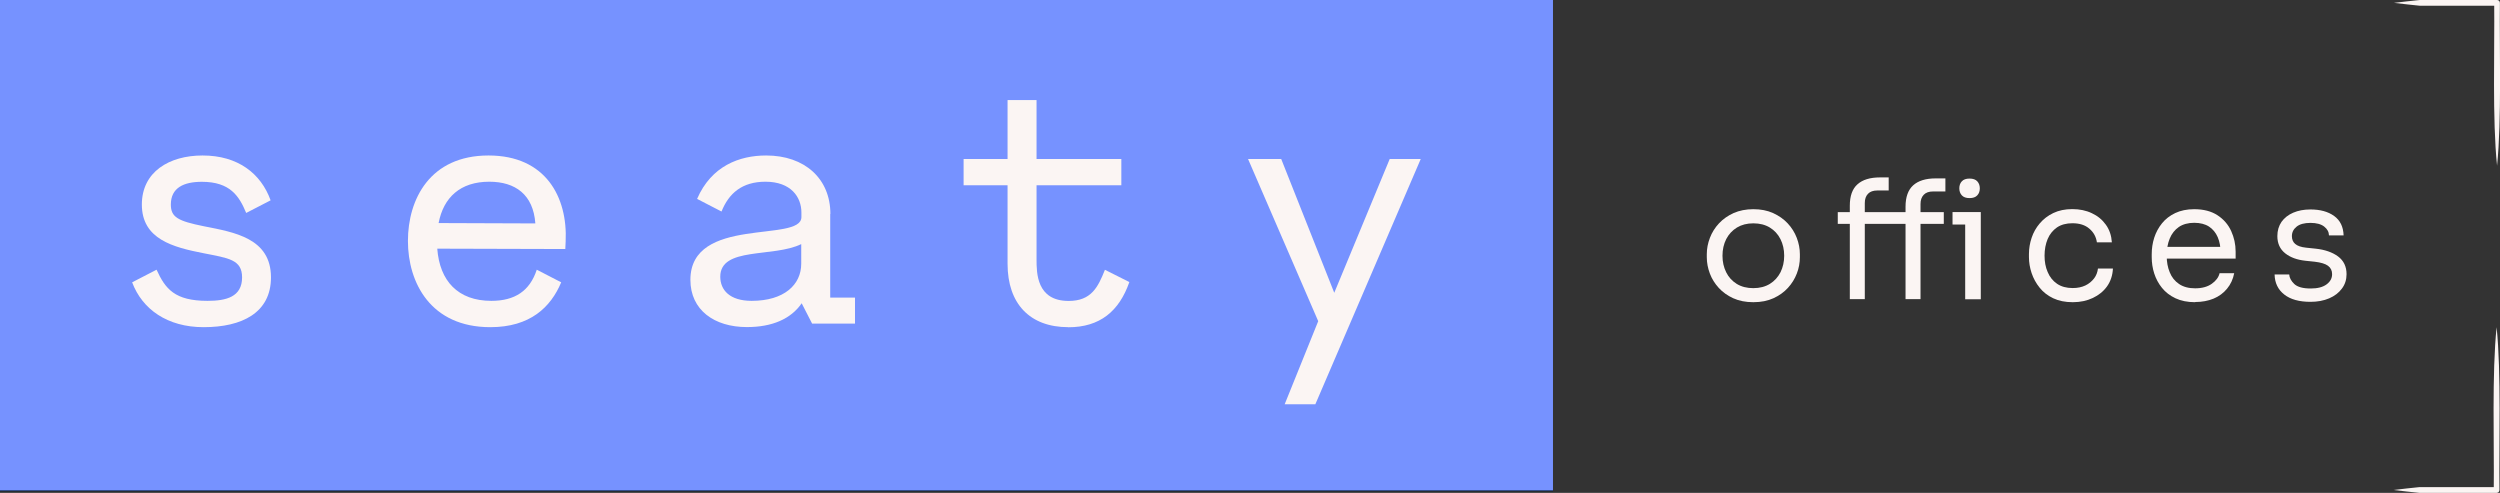 <svg width="350" height="69" viewBox="0 0 350 69" fill="none" xmlns="http://www.w3.org/2000/svg">
<rect x="0" y="0" width="350" height="69" fill="#333333" stroke="none"/>
<g clip-path="url(#clip0_1011_541)">
<path d="M217.417 0.113H0V68.774H217.417V0.113Z" fill="#01172F"/>
<path d="M29.061 42.232C31.645 42.232 33.892 41.693 33.892 38.949C33.892 36.443 31.982 36.255 28.511 35.565C24.217 34.726 19.86 33.598 19.86 28.748C19.86 24.186 23.668 21.881 28.361 21.881C33.292 21.881 36.525 24.387 37.886 28.159L34.466 29.926C33.492 27.57 32.219 25.565 28.262 25.565C25.715 25.565 23.918 26.405 23.918 28.748C23.918 30.515 24.891 31.054 28.561 31.793C32.818 32.633 37.936 33.46 37.936 38.949C37.936 43.899 33.879 45.917 28.511 45.917C23.431 45.917 19.91 43.41 18.5 39.638L21.92 37.871C23.144 40.566 24.467 42.232 29.048 42.232H29.061Z" fill="#FBF5F3"/>
<path d="M68.395 21.868C76.409 21.868 79.48 27.708 79.192 33.886L79.143 34.964L61.217 34.913C61.554 39.425 64.1 42.219 68.794 42.219C72.065 42.219 74.174 40.841 75.148 37.858L78.568 39.626C77.108 43.109 74.224 45.904 68.644 45.904C60.293 45.904 57.11 39.676 57.11 33.836C57.11 27.996 60.193 21.868 68.395 21.868ZM74.948 31.392C74.661 27.369 72.165 25.552 68.495 25.552C64.438 25.552 62.091 27.758 61.404 31.342L74.936 31.392H74.948Z" fill="#FBF5F3"/>
<path d="M116.23 30.064V41.781H119.7V45.415H113.696L112.235 42.571C110.725 44.776 108.078 45.904 104.571 45.904C99.977 45.904 96.656 43.498 96.656 39.287C96.656 30.264 112.198 34.137 112.198 30.503V29.863C112.198 27.708 110.737 25.552 107.167 25.552C103.896 25.552 102.037 27.169 101.013 29.726L97.593 27.959C99.59 23.347 103.51 21.881 107.267 21.881C112.647 21.881 116.255 25.114 116.255 30.076L116.23 30.064ZM105.232 42.232C109.776 42.232 112.173 39.977 112.173 37.032V34.287C108.266 36.204 100.838 34.625 100.838 38.849C100.838 40.716 102.161 42.232 105.232 42.232Z" fill="#FBF5F3"/>
<path d="M149.56 45.904C144.179 45.904 141.059 42.621 141.059 37.032V26.041H134.904V22.357H141.059V14.111H145.116V22.357H156.987V26.041H145.116V36.392C145.116 38.31 145.116 42.232 149.609 42.232C152.78 42.232 153.716 40.315 154.69 37.871L158.11 39.588C156.687 43.661 154.003 45.916 149.56 45.916V45.904Z" fill="#FBF5F3"/>
<path d="M198.905 22.369L184.15 56.706H179.856L184.55 45.077L174.725 22.369H179.369L186.796 41.104L194.561 22.369H198.905Z" fill="#FBF5F3"/>
<path d="M335.095 68.599C336.294 68.436 337.504 68.336 338.703 68.198H342.31H349.526L349.126 68.599C349.201 62.007 348.852 52.283 349.526 45.804C350.187 52.245 349.85 62.045 349.925 68.599C349.925 68.825 349.75 69 349.526 69H338.703C337.504 68.862 336.294 68.762 335.095 68.599Z" fill="#FBF5F3"/>
<path d="M335.158 0.401C336.356 0.564 337.567 0.664 338.765 0.802H342.373H349.588L349.189 0.401C349.263 6.993 348.914 16.717 349.588 23.196C350.25 16.755 349.913 6.955 349.987 0.401C349.987 0.175 349.813 0 349.588 0H338.765C337.567 0.138 336.356 0.238 335.158 0.401Z" fill="#FBF5F3"/>
<path d="M217.417 0H0V68.662H217.417V0Z" fill="#7692FF"/>
<path d="M29.061 42.119C31.645 42.119 33.892 41.581 33.892 38.836C33.892 36.33 31.982 36.142 28.511 35.453C24.217 34.613 19.86 33.485 19.86 28.635C19.86 24.074 23.668 21.768 28.361 21.768C33.292 21.768 36.525 24.274 37.886 28.046L34.466 29.813C33.492 27.457 32.219 25.452 28.262 25.452C25.715 25.452 23.918 26.292 23.918 28.635C23.918 30.402 24.891 30.941 28.561 31.68C32.818 32.52 37.936 33.347 37.936 38.836C37.936 43.786 33.879 45.804 28.511 45.804C23.431 45.804 19.91 43.297 18.5 39.525L21.92 37.758C23.144 40.453 24.467 42.119 29.048 42.119H29.061Z" fill="#FBF5F3"/>
<path d="M68.395 21.768C76.409 21.768 79.48 27.608 79.192 33.786L79.143 34.864L61.217 34.813C61.554 39.325 64.1 42.119 68.794 42.119C72.065 42.119 74.174 40.741 75.148 37.758L78.568 39.525C77.108 43.009 74.224 45.804 68.644 45.804C60.293 45.804 57.11 39.575 57.11 33.736C57.11 27.896 60.193 21.768 68.395 21.768ZM74.948 31.279C74.661 27.257 72.165 25.44 68.495 25.44C64.438 25.44 62.091 27.645 61.404 31.229L74.936 31.279H74.948Z" fill="#FBF5F3"/>
<path d="M116.23 29.951V41.668H119.7V45.303H113.696L112.235 42.458C110.725 44.663 108.078 45.791 104.571 45.791C99.977 45.791 96.656 43.385 96.656 39.175C96.656 30.152 112.198 34.024 112.198 30.39V29.751C112.198 27.595 110.737 25.44 107.167 25.44C103.896 25.44 102.037 27.056 101.013 29.613L97.593 27.846C99.59 23.234 103.51 21.768 107.267 21.768C112.647 21.768 116.255 25.001 116.255 29.964L116.23 29.951ZM105.232 42.119C109.776 42.119 112.173 39.864 112.173 36.919V34.174C108.266 36.092 100.838 34.513 100.838 38.736C100.838 40.603 102.161 42.119 105.232 42.119Z" fill="#FBF5F3"/>
<path d="M149.56 45.804C144.179 45.804 141.059 42.52 141.059 36.931V25.941H134.904V22.256H141.059V14.011H145.116V22.256H156.987V25.941H145.116V36.292C145.116 38.209 145.116 42.132 149.609 42.132C152.78 42.132 153.716 40.215 154.69 37.771L158.11 39.488C156.687 43.56 154.003 45.816 149.56 45.816V45.804Z" fill="#FBF5F3"/>
<path d="M198.905 22.256L184.15 56.593H179.856L184.55 44.964L174.725 22.256H179.369L186.796 40.991L194.561 22.256H198.905Z" fill="#FBF5F3"/>
<path d="M245.454 42.307C244.393 42.307 243.457 42.119 242.658 41.756C241.859 41.392 241.173 40.904 240.623 40.302C240.074 39.7 239.65 39.024 239.375 38.284C239.1 37.545 238.951 36.781 238.951 36.004V35.59C238.951 34.813 239.1 34.049 239.388 33.297C239.675 32.545 240.099 31.868 240.661 31.267C241.223 30.665 241.909 30.189 242.708 29.826C243.507 29.475 244.431 29.287 245.467 29.287C246.503 29.287 247.414 29.462 248.226 29.826C249.025 30.189 249.711 30.665 250.273 31.267C250.835 31.868 251.259 32.545 251.546 33.297C251.833 34.049 251.983 34.813 251.983 35.59V36.004C251.983 36.781 251.846 37.545 251.559 38.284C251.271 39.036 250.86 39.7 250.31 40.302C249.761 40.904 249.074 41.392 248.276 41.756C247.477 42.119 246.54 42.307 245.479 42.307H245.454ZM245.454 40.34C246.366 40.34 247.14 40.139 247.789 39.738C248.438 39.337 248.925 38.786 249.274 38.109C249.611 37.42 249.786 36.655 249.786 35.803C249.786 34.951 249.611 34.161 249.262 33.472C248.912 32.783 248.413 32.244 247.776 31.856C247.14 31.467 246.366 31.267 245.467 31.267C244.568 31.267 243.819 31.467 243.17 31.856C242.521 32.257 242.022 32.795 241.672 33.472C241.322 34.161 241.148 34.938 241.148 35.803C241.148 36.668 241.322 37.42 241.66 38.109C241.997 38.798 242.496 39.337 243.133 39.738C243.782 40.139 244.556 40.34 245.467 40.34H245.454Z" fill="#FBF5F3"/>
<path d="M257.288 31.342V29.7H272.131V31.342H257.288ZM258.974 41.894V28.798C258.974 27.445 259.323 26.442 260.047 25.803C260.759 25.164 261.807 24.838 263.193 24.838H264.416V26.668H262.818C262.257 26.668 261.82 26.818 261.52 27.131C261.22 27.445 261.071 27.871 261.071 28.422V41.881H258.974V41.894ZM266.775 41.894V28.936C266.775 27.582 267.137 26.58 267.849 25.941C268.561 25.302 269.609 24.976 270.995 24.976H272.355V26.805H270.62C270.058 26.805 269.622 26.956 269.322 27.269C269.022 27.582 268.873 28.008 268.873 28.56V41.881H266.775V41.894ZM273.354 31.43V29.688H277.311V31.43H273.354ZM275.738 27.733C275.251 27.733 274.889 27.607 274.652 27.344C274.415 27.081 274.303 26.755 274.303 26.367C274.303 25.978 274.415 25.64 274.652 25.389C274.889 25.126 275.251 25.001 275.738 25.001C276.225 25.001 276.587 25.126 276.824 25.389C277.061 25.652 277.174 25.978 277.174 26.367C277.174 26.755 277.061 27.094 276.824 27.344C276.587 27.607 276.225 27.733 275.738 27.733ZM275.127 41.894V29.7H277.311V41.894H275.127Z" fill="#FBF5F3"/>
<path d="M290.169 42.307C289.12 42.307 288.221 42.119 287.447 41.756C286.686 41.392 286.049 40.904 285.55 40.277C285.051 39.663 284.676 38.974 284.426 38.234C284.177 37.483 284.052 36.743 284.052 35.991V35.578C284.052 34.801 284.177 34.036 284.426 33.297C284.676 32.545 285.051 31.881 285.562 31.279C286.074 30.678 286.698 30.189 287.46 29.826C288.221 29.462 289.108 29.274 290.119 29.274C291.13 29.274 292.054 29.462 292.865 29.851C293.676 30.227 294.326 30.765 294.825 31.467C295.324 32.157 295.599 32.984 295.661 33.923H293.564C293.452 33.159 293.115 32.532 292.516 32.019C291.929 31.505 291.13 31.254 290.131 31.254C289.27 31.254 288.546 31.455 287.972 31.843C287.397 32.244 286.961 32.783 286.673 33.46C286.386 34.149 286.237 34.926 286.237 35.791C286.237 36.655 286.374 37.395 286.673 38.084C286.961 38.773 287.397 39.325 287.984 39.726C288.571 40.127 289.295 40.327 290.181 40.327C290.868 40.327 291.454 40.202 291.954 39.964C292.453 39.726 292.853 39.387 293.165 38.986C293.477 38.585 293.651 38.109 293.714 37.595H295.811C295.761 38.56 295.486 39.387 294.987 40.089C294.488 40.791 293.814 41.33 292.99 41.718C292.166 42.107 291.23 42.307 290.206 42.307H290.169Z" fill="#FBF5F3"/>
<path d="M307.32 42.307C306.259 42.307 305.336 42.119 304.562 41.756C303.788 41.392 303.164 40.904 302.677 40.302C302.19 39.7 301.828 39.024 301.591 38.284C301.353 37.545 301.241 36.781 301.241 36.004V35.59C301.241 34.801 301.353 34.024 301.591 33.284C301.828 32.545 302.19 31.868 302.677 31.267C303.164 30.665 303.775 30.189 304.537 29.826C305.286 29.475 306.172 29.287 307.183 29.287C308.506 29.287 309.592 29.575 310.454 30.139C311.315 30.703 311.952 31.442 312.364 32.344C312.775 33.247 312.988 34.199 312.988 35.227V36.204H302.202V34.562H311.39L310.891 35.452C310.891 34.588 310.753 33.836 310.479 33.197C310.204 32.57 309.792 32.069 309.255 31.718C308.706 31.367 308.019 31.192 307.183 31.192C306.347 31.192 305.598 31.392 305.036 31.78C304.474 32.169 304.037 32.72 303.763 33.397C303.476 34.086 303.338 34.876 303.338 35.778C303.338 36.68 303.476 37.432 303.763 38.121C304.037 38.811 304.474 39.362 305.073 39.763C305.66 40.164 306.422 40.365 307.32 40.365C308.282 40.365 309.056 40.152 309.655 39.726C310.254 39.3 310.616 38.798 310.741 38.247H312.788C312.626 39.087 312.289 39.813 311.789 40.415C311.29 41.029 310.653 41.493 309.904 41.806C309.143 42.119 308.282 42.282 307.333 42.282L307.32 42.307Z" fill="#FBF5F3"/>
<path d="M323.486 42.257C321.888 42.257 320.665 41.919 319.791 41.229C318.917 40.54 318.468 39.613 318.443 38.422H320.49C320.515 38.898 320.765 39.337 321.202 39.763C321.651 40.177 322.412 40.39 323.486 40.39C324.46 40.39 325.196 40.202 325.72 39.813C326.245 39.425 326.494 38.949 326.494 38.385C326.494 37.883 326.307 37.495 325.92 37.207C325.546 36.931 324.921 36.743 324.073 36.643L322.749 36.505C321.601 36.38 320.652 36.041 319.928 35.465C319.204 34.888 318.83 34.086 318.83 33.059C318.83 32.282 319.03 31.617 319.416 31.054C319.816 30.502 320.353 30.076 321.052 29.775C321.751 29.475 322.55 29.324 323.461 29.324C324.822 29.324 325.933 29.625 326.781 30.239C327.63 30.853 328.067 31.755 328.105 32.958H326.057C326.045 32.47 325.82 32.056 325.383 31.718C324.946 31.379 324.31 31.204 323.461 31.204C322.612 31.204 321.963 31.379 321.526 31.73C321.089 32.081 320.865 32.52 320.865 33.059C320.865 33.51 321.014 33.886 321.326 34.149C321.638 34.425 322.15 34.6 322.862 34.675L324.185 34.813C325.483 34.951 326.532 35.314 327.331 35.903C328.117 36.492 328.517 37.319 328.517 38.385C328.517 39.149 328.304 39.826 327.867 40.402C327.431 40.991 326.844 41.443 326.082 41.768C325.321 42.094 324.447 42.257 323.461 42.257H323.486Z" fill="#FBF5F3"/>
</g>
<defs>
<clipPath id="clip0_1011_541">
<rect width="350" height="69" fill="white"/>
</clipPath>
</defs>
</svg>
